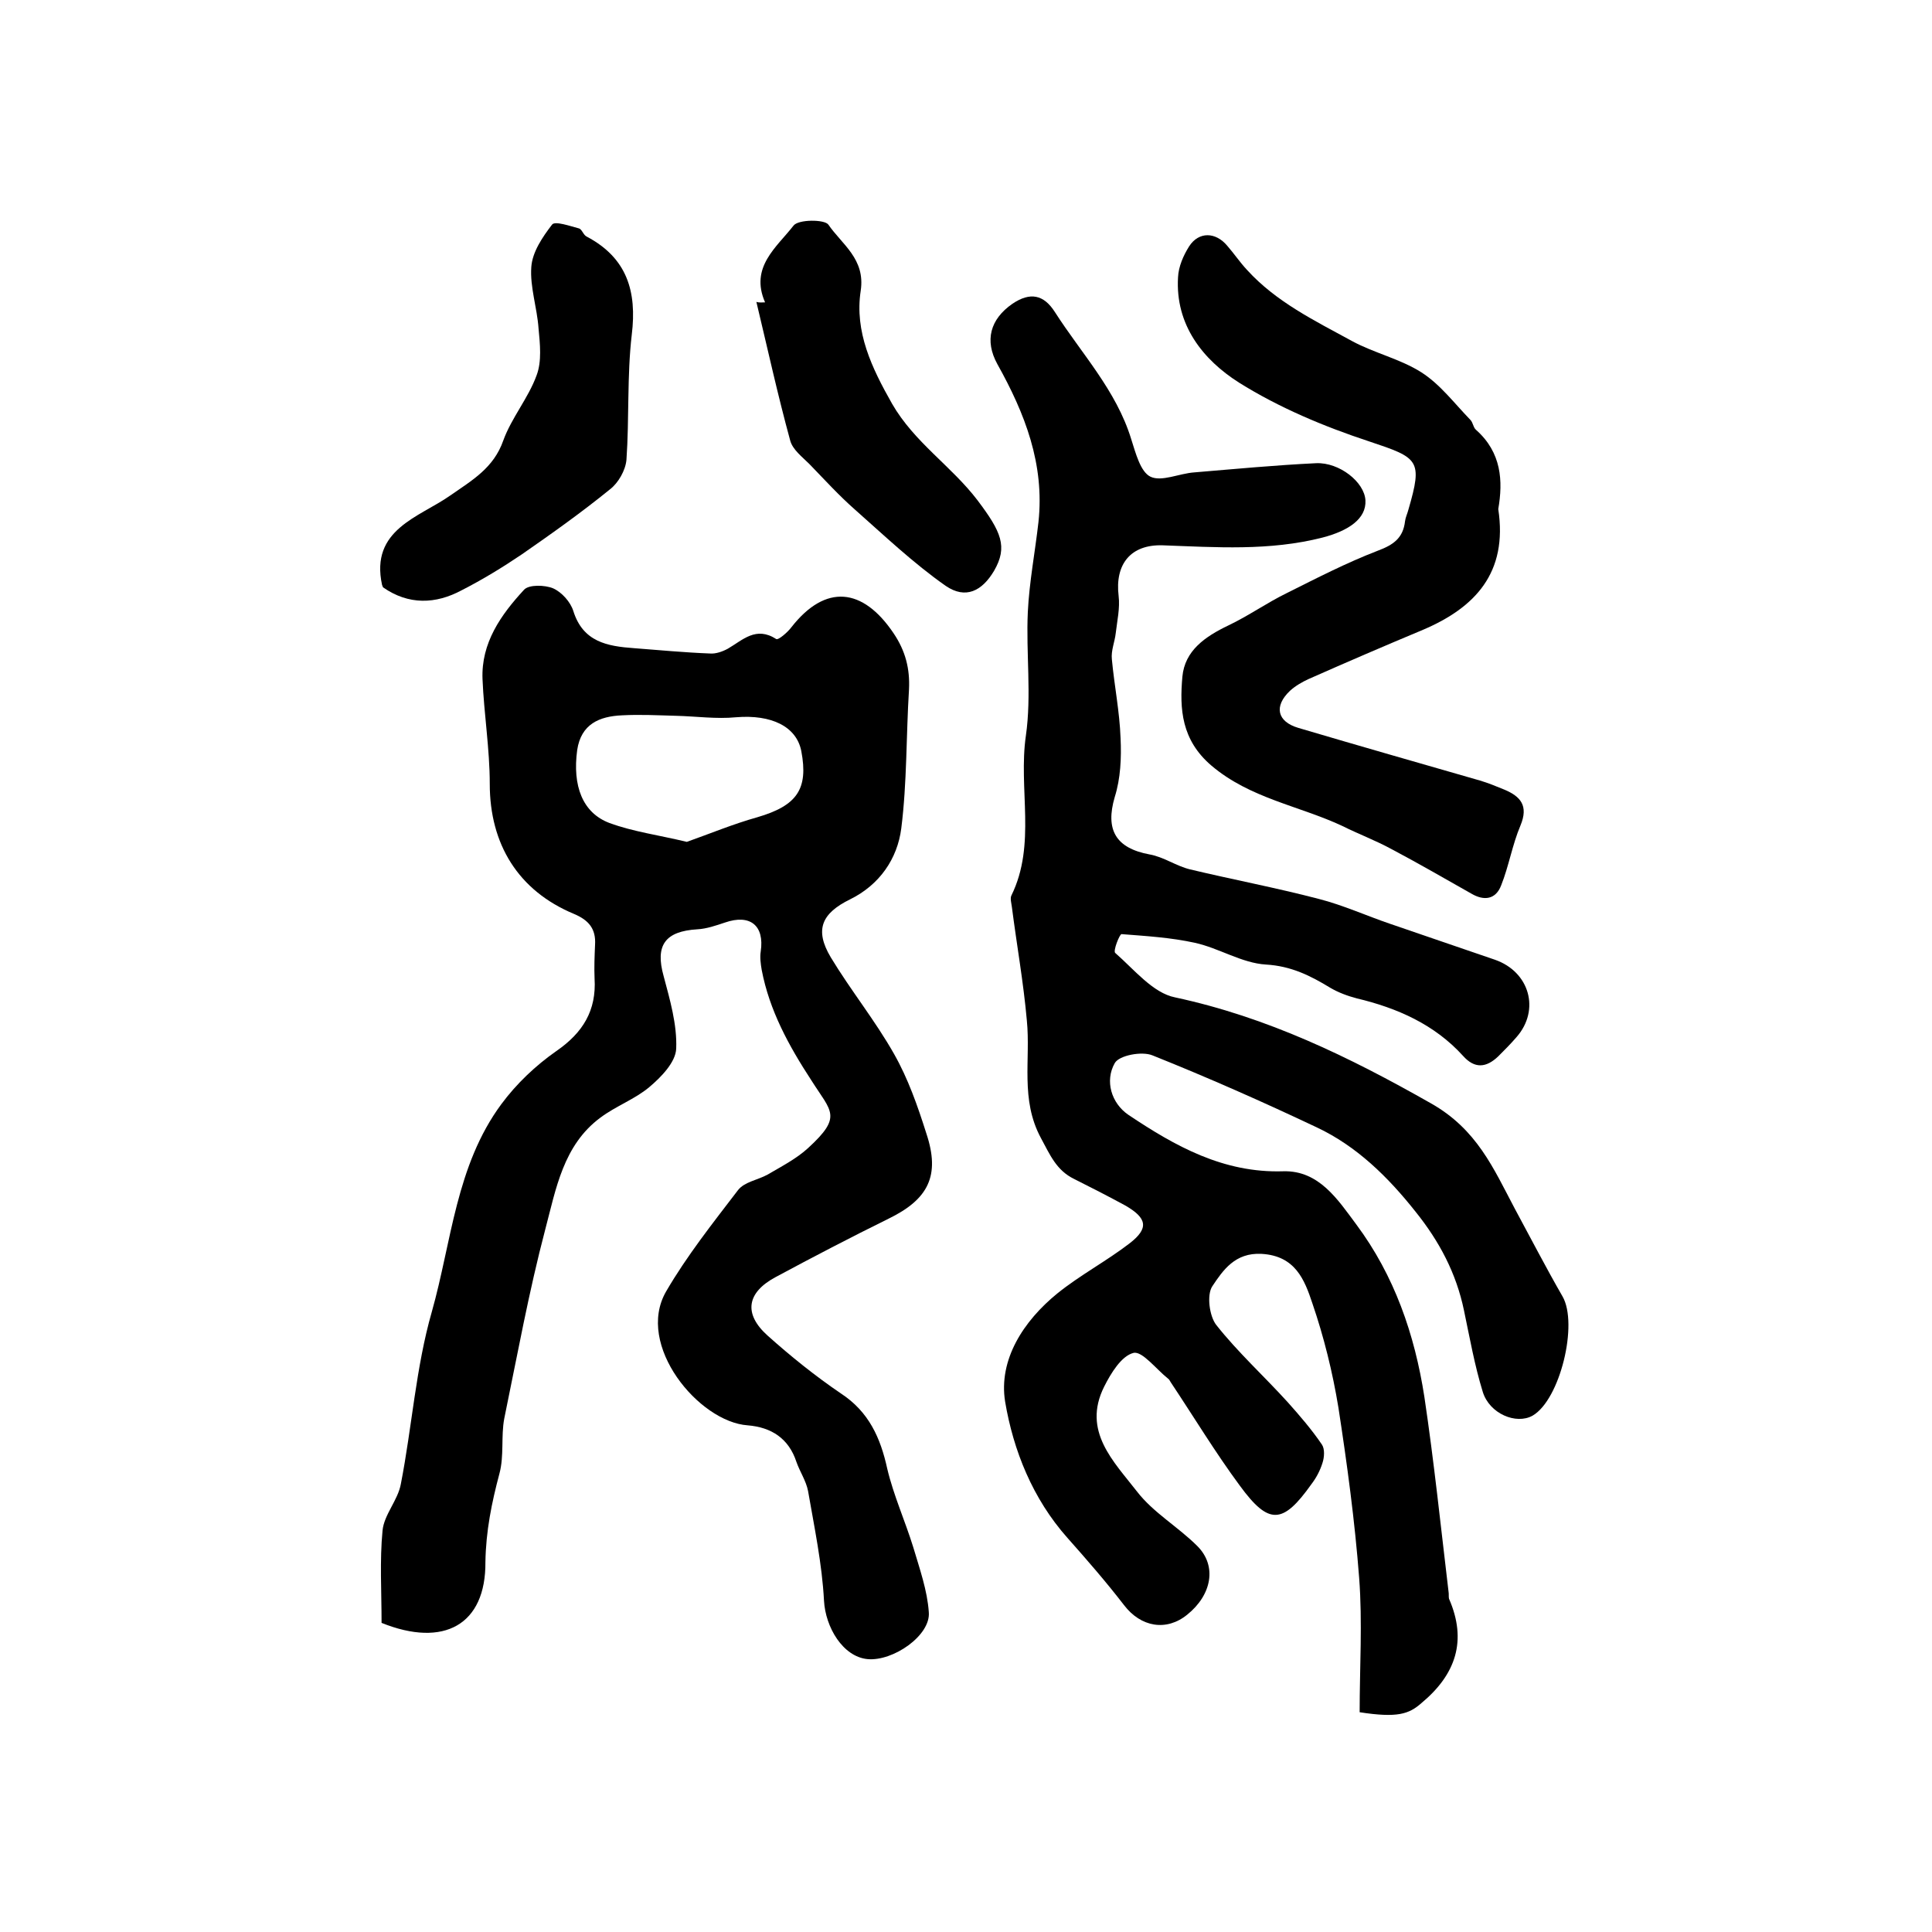 <?xml version="1.0" encoding="utf-8"?>
<!-- Generator: Adobe Illustrator 22.0.0, SVG Export Plug-In . SVG Version: 6.00 Build 0)  -->
<svg version="1.1" id="图层_1" xmlns="http://www.w3.org/2000/svg" xmlns:xlink="http://www.w3.org/1999/xlink" x="0px" y="0px"
	 viewBox="0 0 400 400" style="enable-background:new 0 0 400 400;" xml:space="preserve">
<style type="text/css">
	.st0{fill:#FFFFFF;}
</style>
<g>
	
	<path d="M281.5,354.5c0-9.3,0.6-18.6-0.1-27.8c-0.9-11.8-2.5-23.6-4.3-35.3c-1.2-7.3-3-14.6-5.4-21.6c-1.6-4.8-3.5-9.8-10.5-10.2
		c-5.5-0.3-8,3.4-10.2,6.7c-1.2,1.8-0.6,6.2,0.8,8c4.5,5.7,9.9,10.6,14.8,16c2.5,2.8,5,5.7,7.1,8.8c0.6,0.9,0.5,2.6,0.1,3.8
		c-0.5,1.6-1.3,3.1-2.3,4.4c-5.9,8.3-8.8,8.5-14.8,0.3c-5.1-6.9-9.5-14.2-14.3-21.4c-0.2-0.3-0.3-0.6-0.6-0.8
		c-2.4-1.9-5.3-5.7-7.1-5.3c-2.5,0.6-4.7,4.2-6.1,7c-4.6,9.2,2,15.5,6.8,21.7c3.4,4.4,8.5,7.3,12.5,11.3c4.1,4.1,3,10.1-2.1,14.2
		c-4.3,3.5-9.6,2.6-13.1-2c-3.7-4.8-7.7-9.4-11.7-13.9c-7.2-8.1-11.2-18.1-12.9-28.2c-1.4-8.7,3.8-16.7,10.8-22.4
		c4.7-3.8,10.2-6.7,15-10.4c4-3.1,3.6-5.2-0.9-7.8c-3.5-1.9-7-3.7-10.6-5.5c-3.7-1.8-5-5-6.9-8.5c-4.3-8-2.1-16.2-2.9-24.3
		c-0.7-7.9-2.1-15.7-3.1-23.5c-0.1-0.8-0.4-1.8-0.1-2.4c5.2-10.6,1.4-22.1,3-33.1c1.2-8.4,0-17.1,0.4-25.6
		c0.3-6.2,1.5-12.4,2.2-18.6c1.3-12-2.8-22.5-8.5-32.7c-2.7-4.9-1.5-9.3,3.1-12.5c3.7-2.5,6.5-1.9,8.8,1.7
		c5.5,8.6,12.7,16.2,15.8,26.3c0.9,2.8,1.9,6.8,4,7.8c2.3,1.1,6-0.7,9.1-0.9c8.4-0.7,16.8-1.5,25.2-1.9c4.8-0.2,10,3.9,10.2,7.7
		c0.2,3.8-3.5,6.3-8.9,7.7c-11,2.8-22,2-33.1,1.6c-6.6-0.2-9.9,3.9-9.1,10.5c0.3,2.5-0.3,5.1-0.6,7.7c-0.2,1.8-1,3.6-0.8,5.4
		c0.5,5.4,1.6,10.8,1.8,16.3c0.2,4.1,0,8.4-1.2,12.2c-2,6.8,0.2,10.6,7.2,11.9c2.9,0.5,5.5,2.4,8.4,3.1c8.8,2.1,17.8,3.8,26.6,6.1
		c5.1,1.3,9.9,3.5,14.9,5.2c7.2,2.5,14.4,4.9,21.6,7.4c7.2,2.5,9.4,10.4,4.5,16c-1.2,1.4-2.5,2.7-3.8,4c-2.5,2.4-4.9,2.6-7.3-0.1
		c-5.9-6.5-13.6-9.9-22-11.9c-1.9-0.5-3.8-1.2-5.5-2.2c-4.1-2.5-8.1-4.5-13.3-4.8c-5-0.3-9.7-3.4-14.7-4.5c-5-1.1-10.1-1.4-15.2-1.8
		c-0.4,0-1.8,3.5-1.3,3.9c3.9,3.4,7.8,8.3,12.4,9.2c19.1,4.1,36,12.3,52.9,21.9c9.6,5.4,13,13.5,17.4,21.8
		c3.3,6.1,6.5,12.3,9.9,18.2c3.3,5.7-0.5,21.4-6.2,24.7c-3.4,1.9-8.9-0.4-10.3-4.9c-1.7-5.5-2.7-11.2-3.9-16.9
		c-1.6-7.7-5.1-14.3-10-20.4c-5.7-7.2-12.2-13.6-20.5-17.5c-11.2-5.3-22.5-10.3-34-14.9c-2.2-0.9-6.9,0-7.8,1.6
		c-2.1,3.7-0.7,8.3,2.8,10.7c9.7,6.5,19.7,12.1,32.1,11.7c7.4-0.2,11.3,5.9,15.1,11c7.9,10.6,12.1,22.8,14.1,35.7
		c2,13.4,3.4,26.9,5,40.3c0.1,0.5,0,1.1,0.1,1.5c3.8,8.7,1.4,15.7-5.7,21.6C291.7,354.9,289.3,355.7,281.5,354.5z"/>
	<path d="M79,336c0-6.5-0.4-12.9,0.2-19.1c0.3-3.3,3.2-6.3,3.8-9.7c2.3-11.8,3.1-24.1,6.4-35.6c4.1-14.5,5-30.3,14.4-43
		c3.1-4.2,7.1-8,11.4-11c5.5-3.8,8.3-8.4,7.9-15c-0.1-2.3,0-4.7,0.1-7c0.2-3.3-1.3-5.1-4.4-6.4c-11.5-4.8-17.4-14.4-17.4-26.9
		c0-7.2-1.2-14.5-1.5-21.7c-0.3-7.5,3.8-13.3,8.6-18.5c1-1.1,4.3-1,6-0.3c1.8,0.8,3.6,2.8,4.2,4.7c2,6.4,7,7.3,12.6,7.7
		c5.2,0.4,10.5,0.9,15.7,1.1c1.2,0.1,2.6-0.4,3.7-1c3.1-1.8,5.8-4.7,10-2c0.4,0.3,2.4-1.4,3.2-2.5c7-8.9,14.7-8.2,21.1,1.3
		c2.5,3.7,3.4,7.4,3.2,11.6c-0.6,9.6-0.4,19.3-1.6,28.8c-0.8,6.3-4.5,11.7-10.6,14.7c-5.9,2.9-7.4,6.3-4,12
		c4.1,6.8,9.2,13.1,13.1,20c2.9,5.1,4.9,10.8,6.7,16.5c2.9,8.7,0.4,13.6-7.8,17.6c-7.9,3.9-15.6,7.9-23.4,12.1
		c-6,3.2-6.7,7.6-1.7,12.1c4.8,4.3,9.9,8.4,15.2,12c5.8,3.8,8.2,9.2,9.6,15.6c1.3,5.5,3.7,10.8,5.4,16.3c1.3,4.4,2.9,8.9,3.2,13.4
		c0.4,4.8-7.4,10.2-12.7,9.7c-5.1-0.5-8.7-6.6-9-12.1c-0.4-7.6-2-15.2-3.3-22.7c-0.4-2.1-1.7-4-2.4-6c-1.6-4.9-5.2-7.2-10.1-7.6
		c-10.1-0.7-23.3-16.6-16.9-27.7c4.3-7.4,9.7-14.2,14.9-21c1.3-1.7,4.1-2.1,6.1-3.2c2.9-1.7,6-3.3,8.4-5.5c7.2-6.6,4.8-7.5,0.7-14
		c-4.7-7.2-8.7-14.5-10.3-22.9c-0.2-1.2-0.4-2.6-0.2-3.8c0.8-5.4-2.2-7.8-7.4-6c-1.8,0.6-3.8,1.3-5.7,1.4c-6.7,0.4-8.8,3.3-7,9.7
		c1.3,4.9,2.8,10,2.6,15c-0.1,2.8-3.1,5.9-5.6,8c-3,2.5-6.9,3.9-10.1,6.3c-7.7,5.7-9.2,14.8-11.4,23.1c-3.4,12.9-5.8,26.1-8.5,39.2
		c-0.7,3.7,0,7.7-1,11.4c-1.6,6-2.8,11.9-2.9,18.3C100.6,336.4,91.9,341.2,79,336z M142.2,174.3c4.8-1.7,9.6-3.7,14.6-5.1
		c8.2-2.4,10.6-5.8,9.1-13.7c-1-5.1-6.2-7.6-13.5-7c-4.1,0.4-8.3-0.2-12.4-0.3c-3.7-0.1-7.5-0.3-11.2-0.1c-4.7,0.2-8.5,1.8-9.3,7.2
		c-1,7.4,1.1,13,6.7,15.1C131.1,172.2,136.4,172.9,142.2,174.3z"/>
	<path d="M310.2,105.4c2,13.2-4.8,20.4-15.6,25c-7.9,3.3-15.8,6.7-23.7,10.2c-1.3,0.6-2.7,1.4-3.8,2.4c-3.4,3.2-2.7,6.4,1.7,7.7
		c12.5,3.7,25.1,7.3,37.6,10.9c1.7,0.5,3.4,1.2,5.1,1.9c3.3,1.4,5,3.3,3.3,7.4c-1.7,4-2.4,8.4-4,12.4c-1.1,2.9-3.5,3.3-6.2,1.7
		c-5.5-3.1-11-6.3-16.5-9.2c-3.3-1.8-6.8-3.1-10.2-4.8c-9-4.2-19.1-5.7-27.1-12.5c-6.2-5.3-6.6-11.7-6-18.4
		c0.5-5.4,4.7-8.3,9.5-10.6c4.2-2,8-4.7,12.1-6.7c6.2-3.1,12.4-6.3,18.9-8.8c3.2-1.2,5.2-2.6,5.6-6.1c0.1-0.8,0.5-1.6,0.7-2.4
		c3-10.3,2.1-10.7-8.1-14.1c-9.4-3.1-18.7-7-27-12.2c-7.4-4.7-13.2-11.9-12.6-21.8c0.1-2.2,1.1-4.5,2.3-6.4c2-3.1,5.5-3,7.9-0.1
		c1.4,1.6,2.6,3.4,4.1,5c6,6.6,14,10.5,21.7,14.7c4.6,2.5,10,3.7,14.4,6.5c3.9,2.5,6.8,6.4,10.1,9.8c0.6,0.6,0.6,1.6,1.2,2.1
		C310.9,93.7,311.2,99.6,310.2,105.4z"/>
	<path d="M79.3,121.6c-0.1-0.2-0.1-0.3-0.2-0.5c-2.5-11.5,7.7-14,14.1-18.5c4.6-3.2,9-5.7,11-11.4c1.7-4.7,5.2-8.8,6.9-13.5
		c1.1-2.9,0.7-6.5,0.4-9.7c-0.3-4.3-1.8-8.6-1.5-12.7c0.2-3.1,2.3-6.2,4.3-8.8c0.6-0.8,3.7,0.3,5.6,0.8c0.6,0.2,0.9,1.4,1.6,1.7
		c8.3,4.4,10.4,11.3,9.3,20.3c-1,8.5-0.5,17.3-1.1,25.9c-0.2,2.2-1.7,4.8-3.4,6.1c-5.9,4.8-12.1,9.2-18.3,13.5
		c-4,2.7-8.1,5.2-12.4,7.4C90.2,125.1,84.6,125.3,79.3,121.6z"/>
	<path d="M158.4,62.6c-3.2-7.3,2.4-11.4,5.9-15.9c1-1.3,6.4-1.3,7.2-0.2c2.8,4.1,7.7,7.1,6.7,13.7c-1.3,8.5,2.3,16,6.5,23.4
		c4.6,8,12.3,12.9,17.7,20c4.9,6.5,6.3,9.6,3.4,14.6c-2.5,4.2-5.9,5.9-10,3.1c-6.7-4.7-12.7-10.4-18.8-15.8
		c-3.3-2.9-6.3-6.2-9.4-9.4c-1.5-1.5-3.5-3-4-4.9c-2.6-9.5-4.7-19.1-7-28.7C157.2,62.7,157.8,62.6,158.4,62.6z"/>
	
</g>
</svg>
